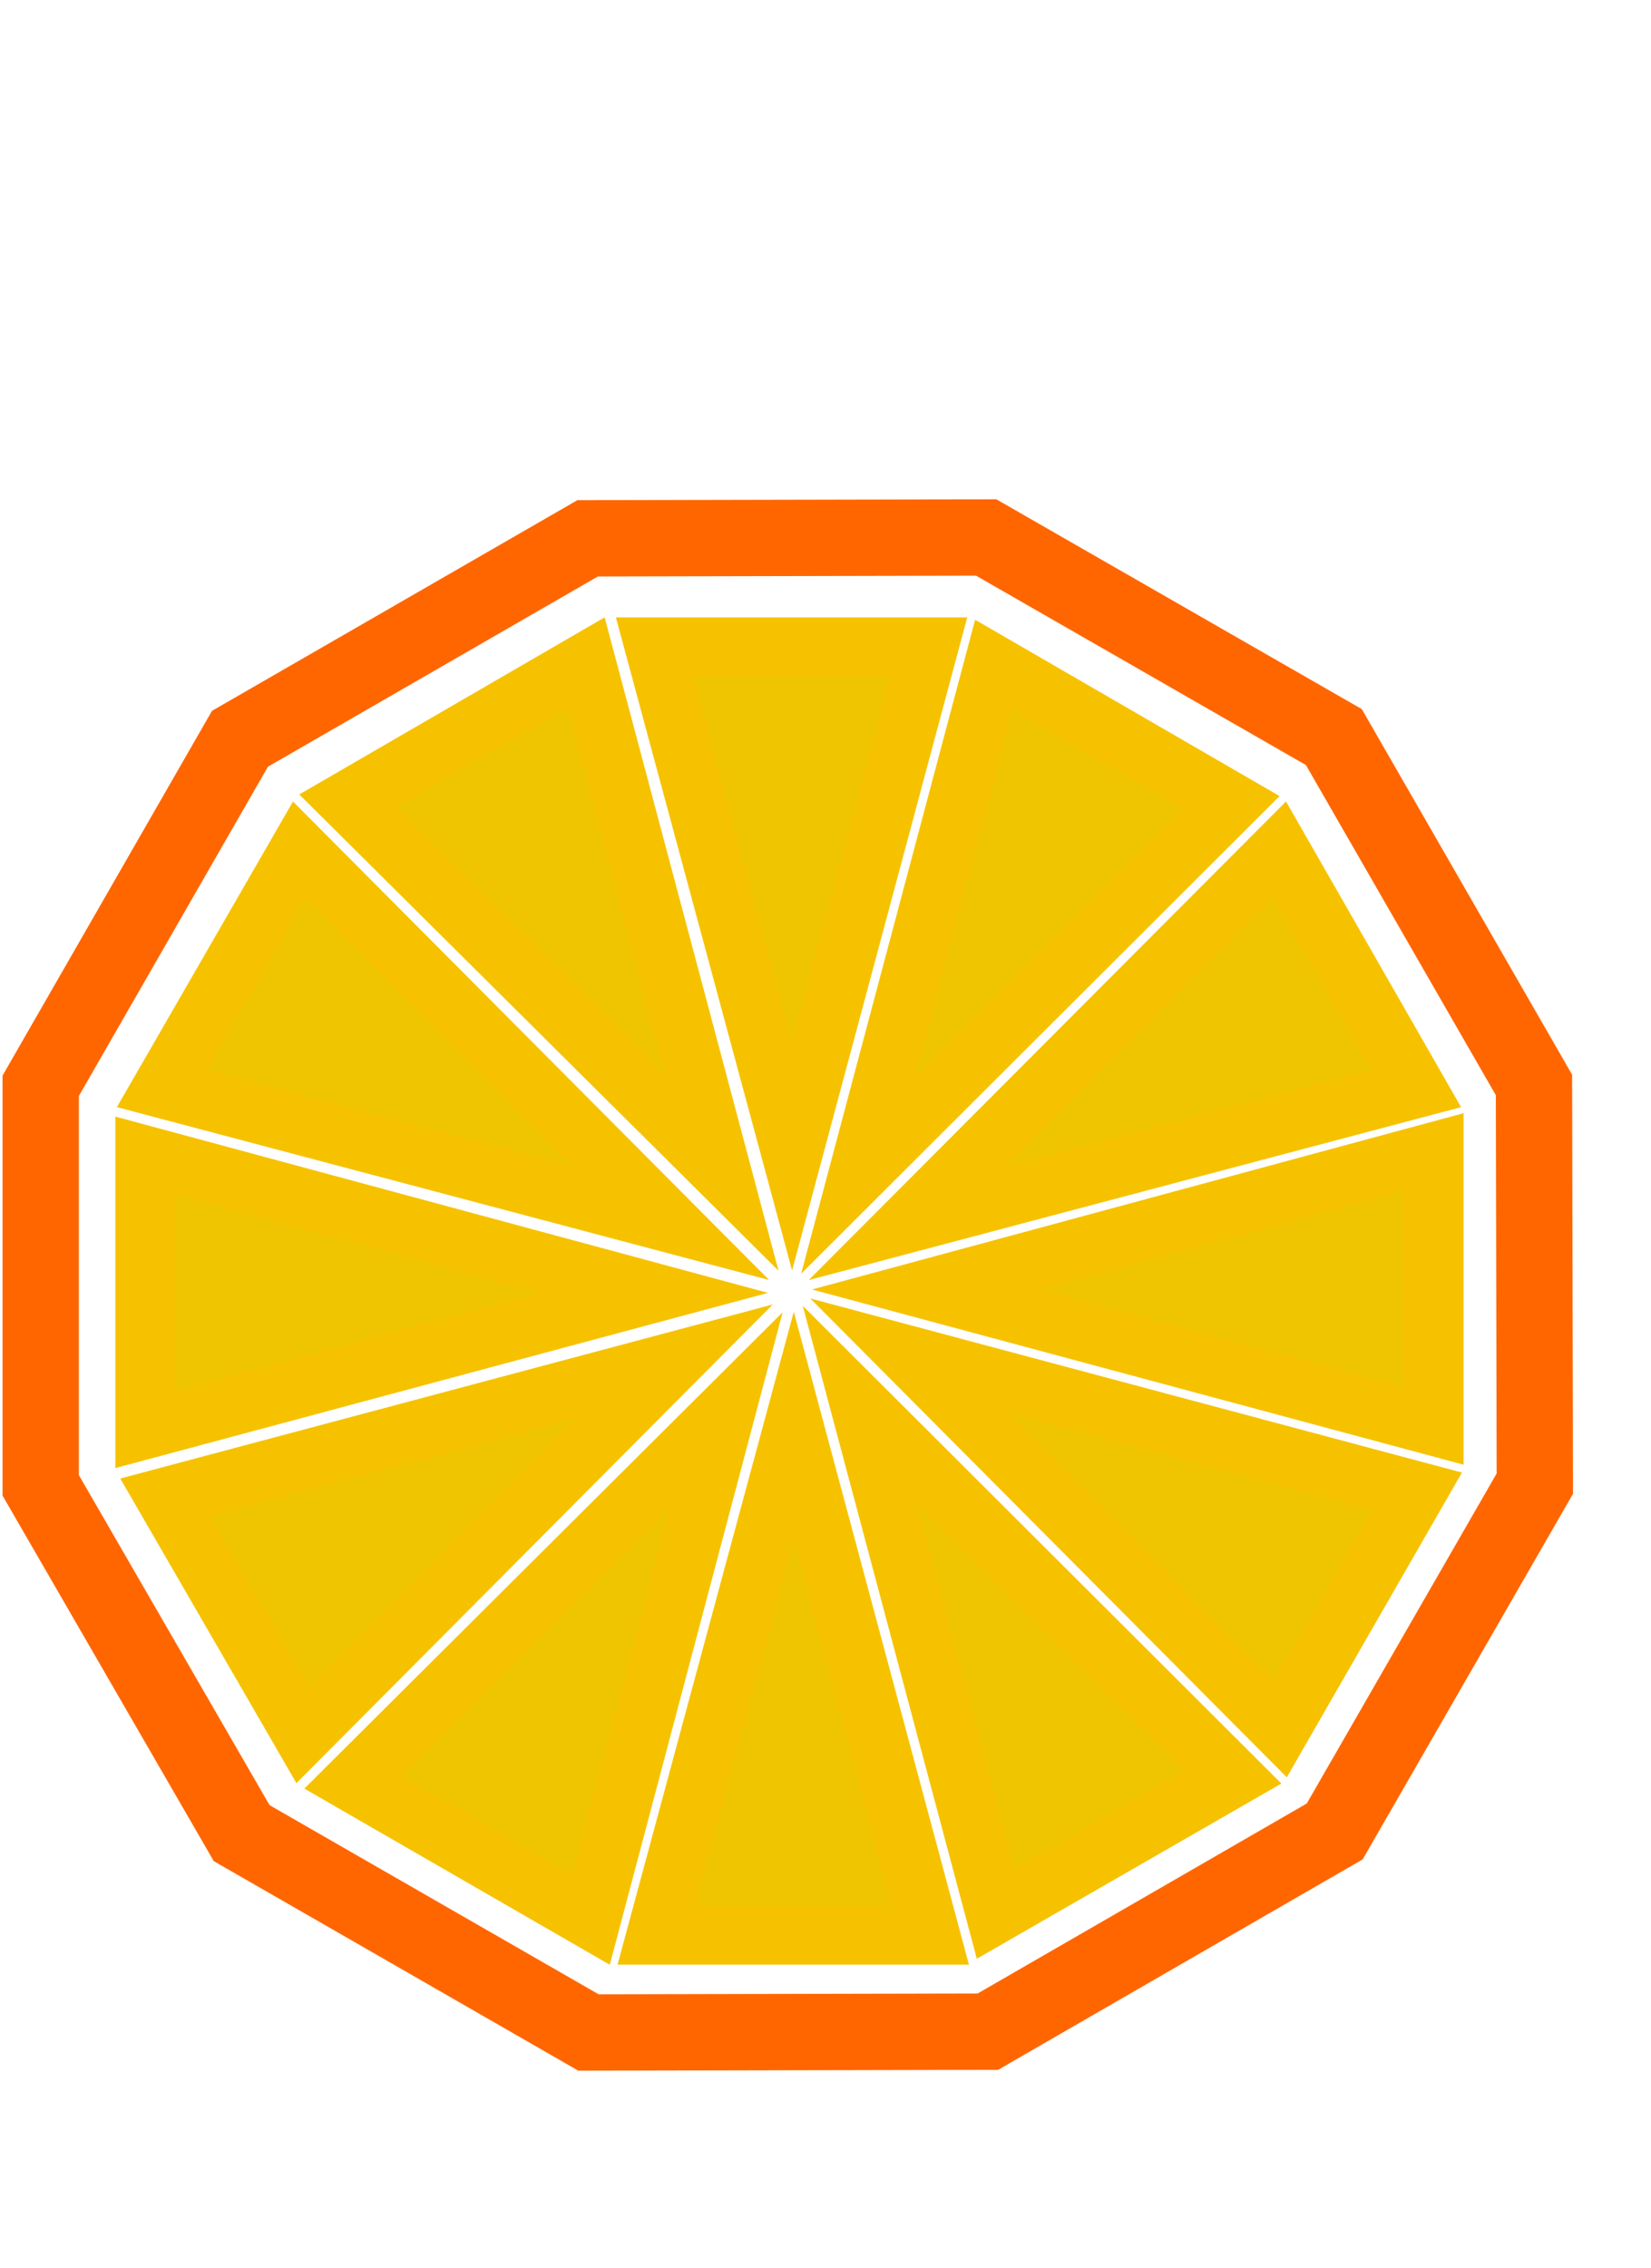 <?xml version="1.0" encoding="UTF-8"?><svg width="100%" height="100%" version="1.1" viewBox="0 0 194.7 267.4" xmlns:xlink="http://www.w3.org/1999/xlink" xmlns="http://www.w3.org/2000/svg"><g id="fruity-04"><g stroke="#f6c200" stroke-width="7" fill="#efc400">	<path d="m93.4 136.3l-16.2-60.02h32.3z"/>	<path d="m101.2 138.5l16-60.12 28 16.21z"/>	<path d="m107 144.2l43.9-44 16.1 28.1z"/>	<path d="m109.2 152l59.9-16.2v32.3z"/>	<path d="m107.2 159.8l59.9 16-16.1 28z"/>	<path d="m101.4 165.6l44 43.9-28 16.1z"/>	<path d="m93.6 168.1l16.1 60h-32.3z"/>	<path d="m85.6 166.3l-15.9 60-28.1-16.2z"/>	<path d="m79.5 160.5l-43.8 44-16.2-28z"/>	<path d="m77.1 152.4l-60 16.1v-32.3z"/>	<path d="m79.1 144.2l-60-15.9 16.2-28.1z"/>	<path d="m85.1 138.2l-44.1-43.81 28.1-16.29z"/></g>	<path d="m157.4 215.9l-40.9 23.6-47.1.1-40.9-23.5-23.7-41v-47.1l23.5-40.91 41-23.63 47-.10 41 23.53 23.6 41.01.1 47z" stroke="#ff6600" stroke-width="9" fill="none"/></g></svg>